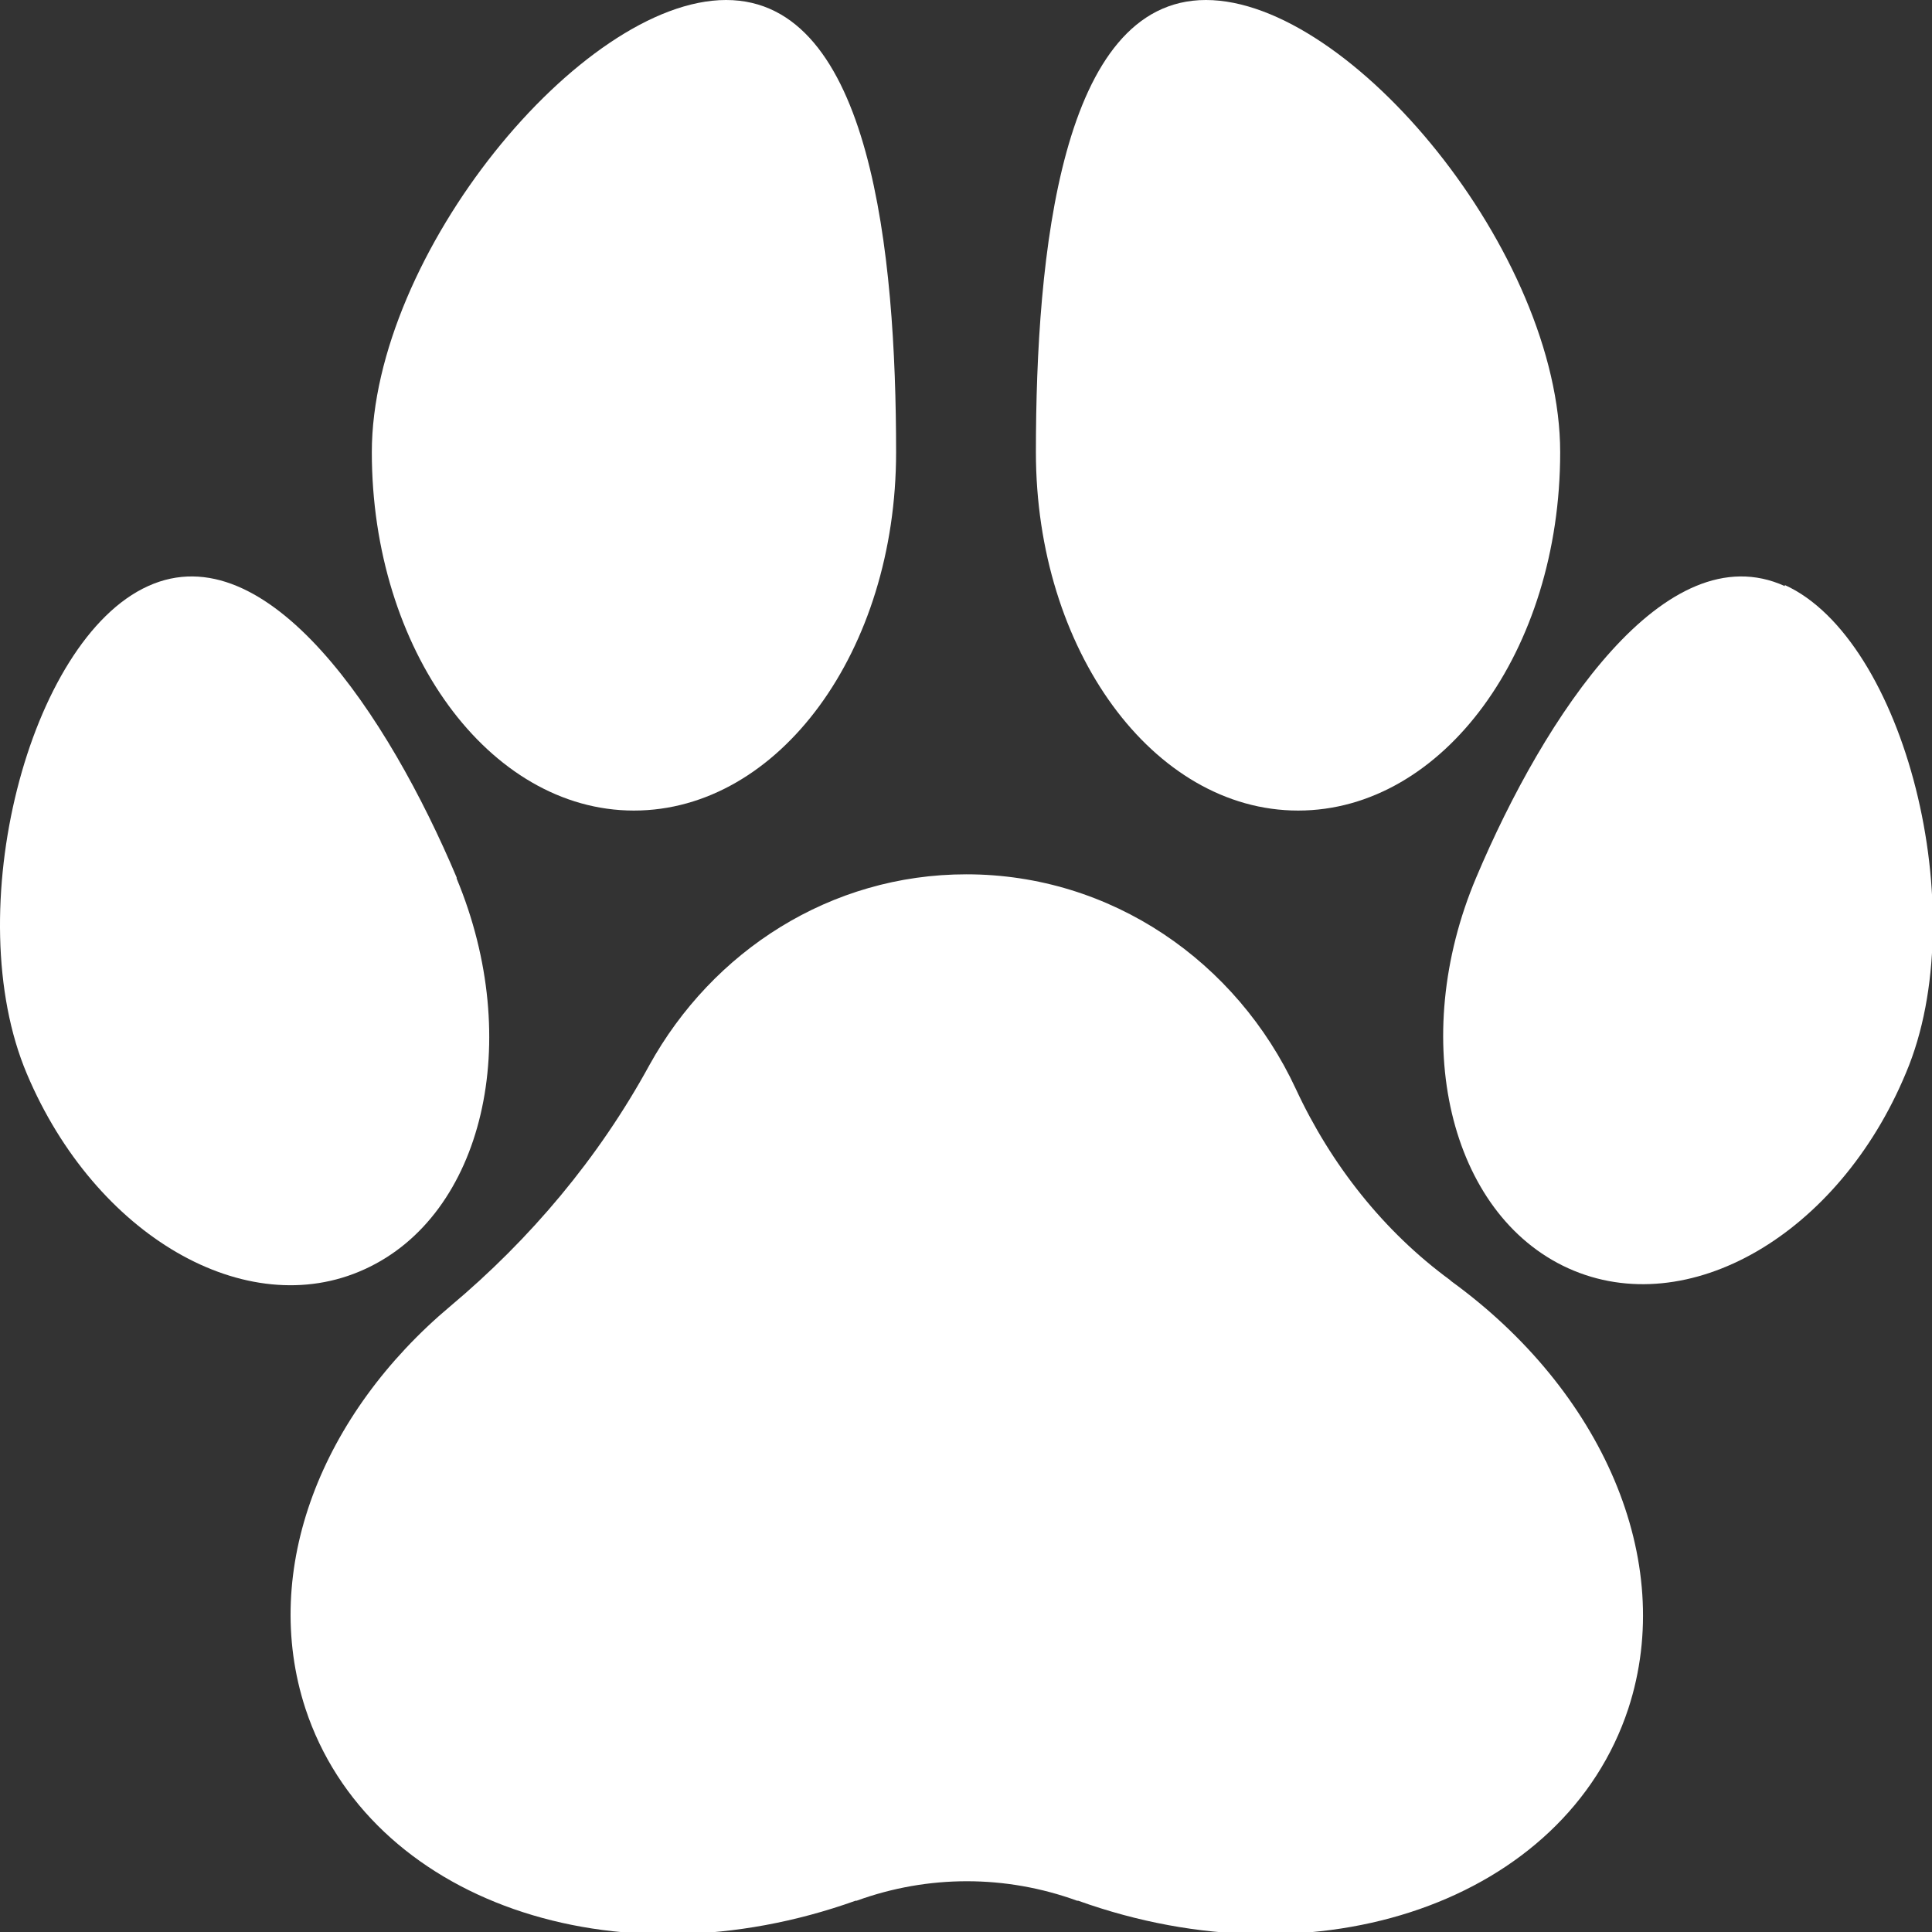 <?xml version="1.0" encoding="UTF-8"?>
<svg xmlns="http://www.w3.org/2000/svg" width="11" height="11" viewBox="0 0 11 11" fill="none">
  <rect x="0" y="0" width="11" height="11" fill="#333333" stroke="none"/>
  <g clip-path="url(#clip0_1038_7)">
    <path d="M2.6 4.996C2.211 4.074 1.521 3.029 0.843 3.337C0.164 3.644 -0.237 5.193 0.153 6.114C0.542 7.036 1.403 7.534 2.075 7.227C2.754 6.919 2.984 5.924 2.6 5.002" fill="white"></path>
    <path d="M10.162 3.337C9.484 3.029 8.794 4.074 8.405 4.996C8.015 5.918 8.251 6.913 8.929 7.221C9.608 7.528 10.469 7.03 10.852 6.108C11.242 5.186 10.84 3.638 10.162 3.331" fill="white"></path>
    <path d="M3.609 4.615C4.435 4.615 5.102 3.706 5.102 2.575C5.102 1.444 4.96 0 4.134 0C3.309 0 2.117 1.45 2.117 2.575C2.117 3.699 2.784 4.615 3.609 4.615Z" fill="white"></path>
    <path d="M7.391 4.615C8.216 4.615 8.883 3.706 8.883 2.575C8.883 1.444 7.691 0 6.866 0C6.04 0 5.898 1.45 5.898 2.575C5.898 3.699 6.565 4.615 7.391 4.615Z" fill="white"></path>
    <path d="M8.256 7.288C7.879 7.012 7.578 6.631 7.378 6.2C7.041 5.475 6.328 4.978 5.502 4.978C4.729 4.978 4.057 5.414 3.697 6.065C3.408 6.594 3.019 7.055 2.565 7.436C1.833 8.05 1.48 8.935 1.739 9.728C2.099 10.822 3.497 11.313 4.871 10.822H4.877C5.284 10.674 5.726 10.674 6.133 10.822H6.139C7.507 11.313 8.911 10.822 9.271 9.728C9.548 8.88 9.118 7.915 8.262 7.294" fill="white"></path>
  </g>
  <defs>
    <clipPath id="clip0_1038_7">
      <rect width="11" height="11" fill="white"></rect>
    </clipPath>
  </defs>
</svg>
